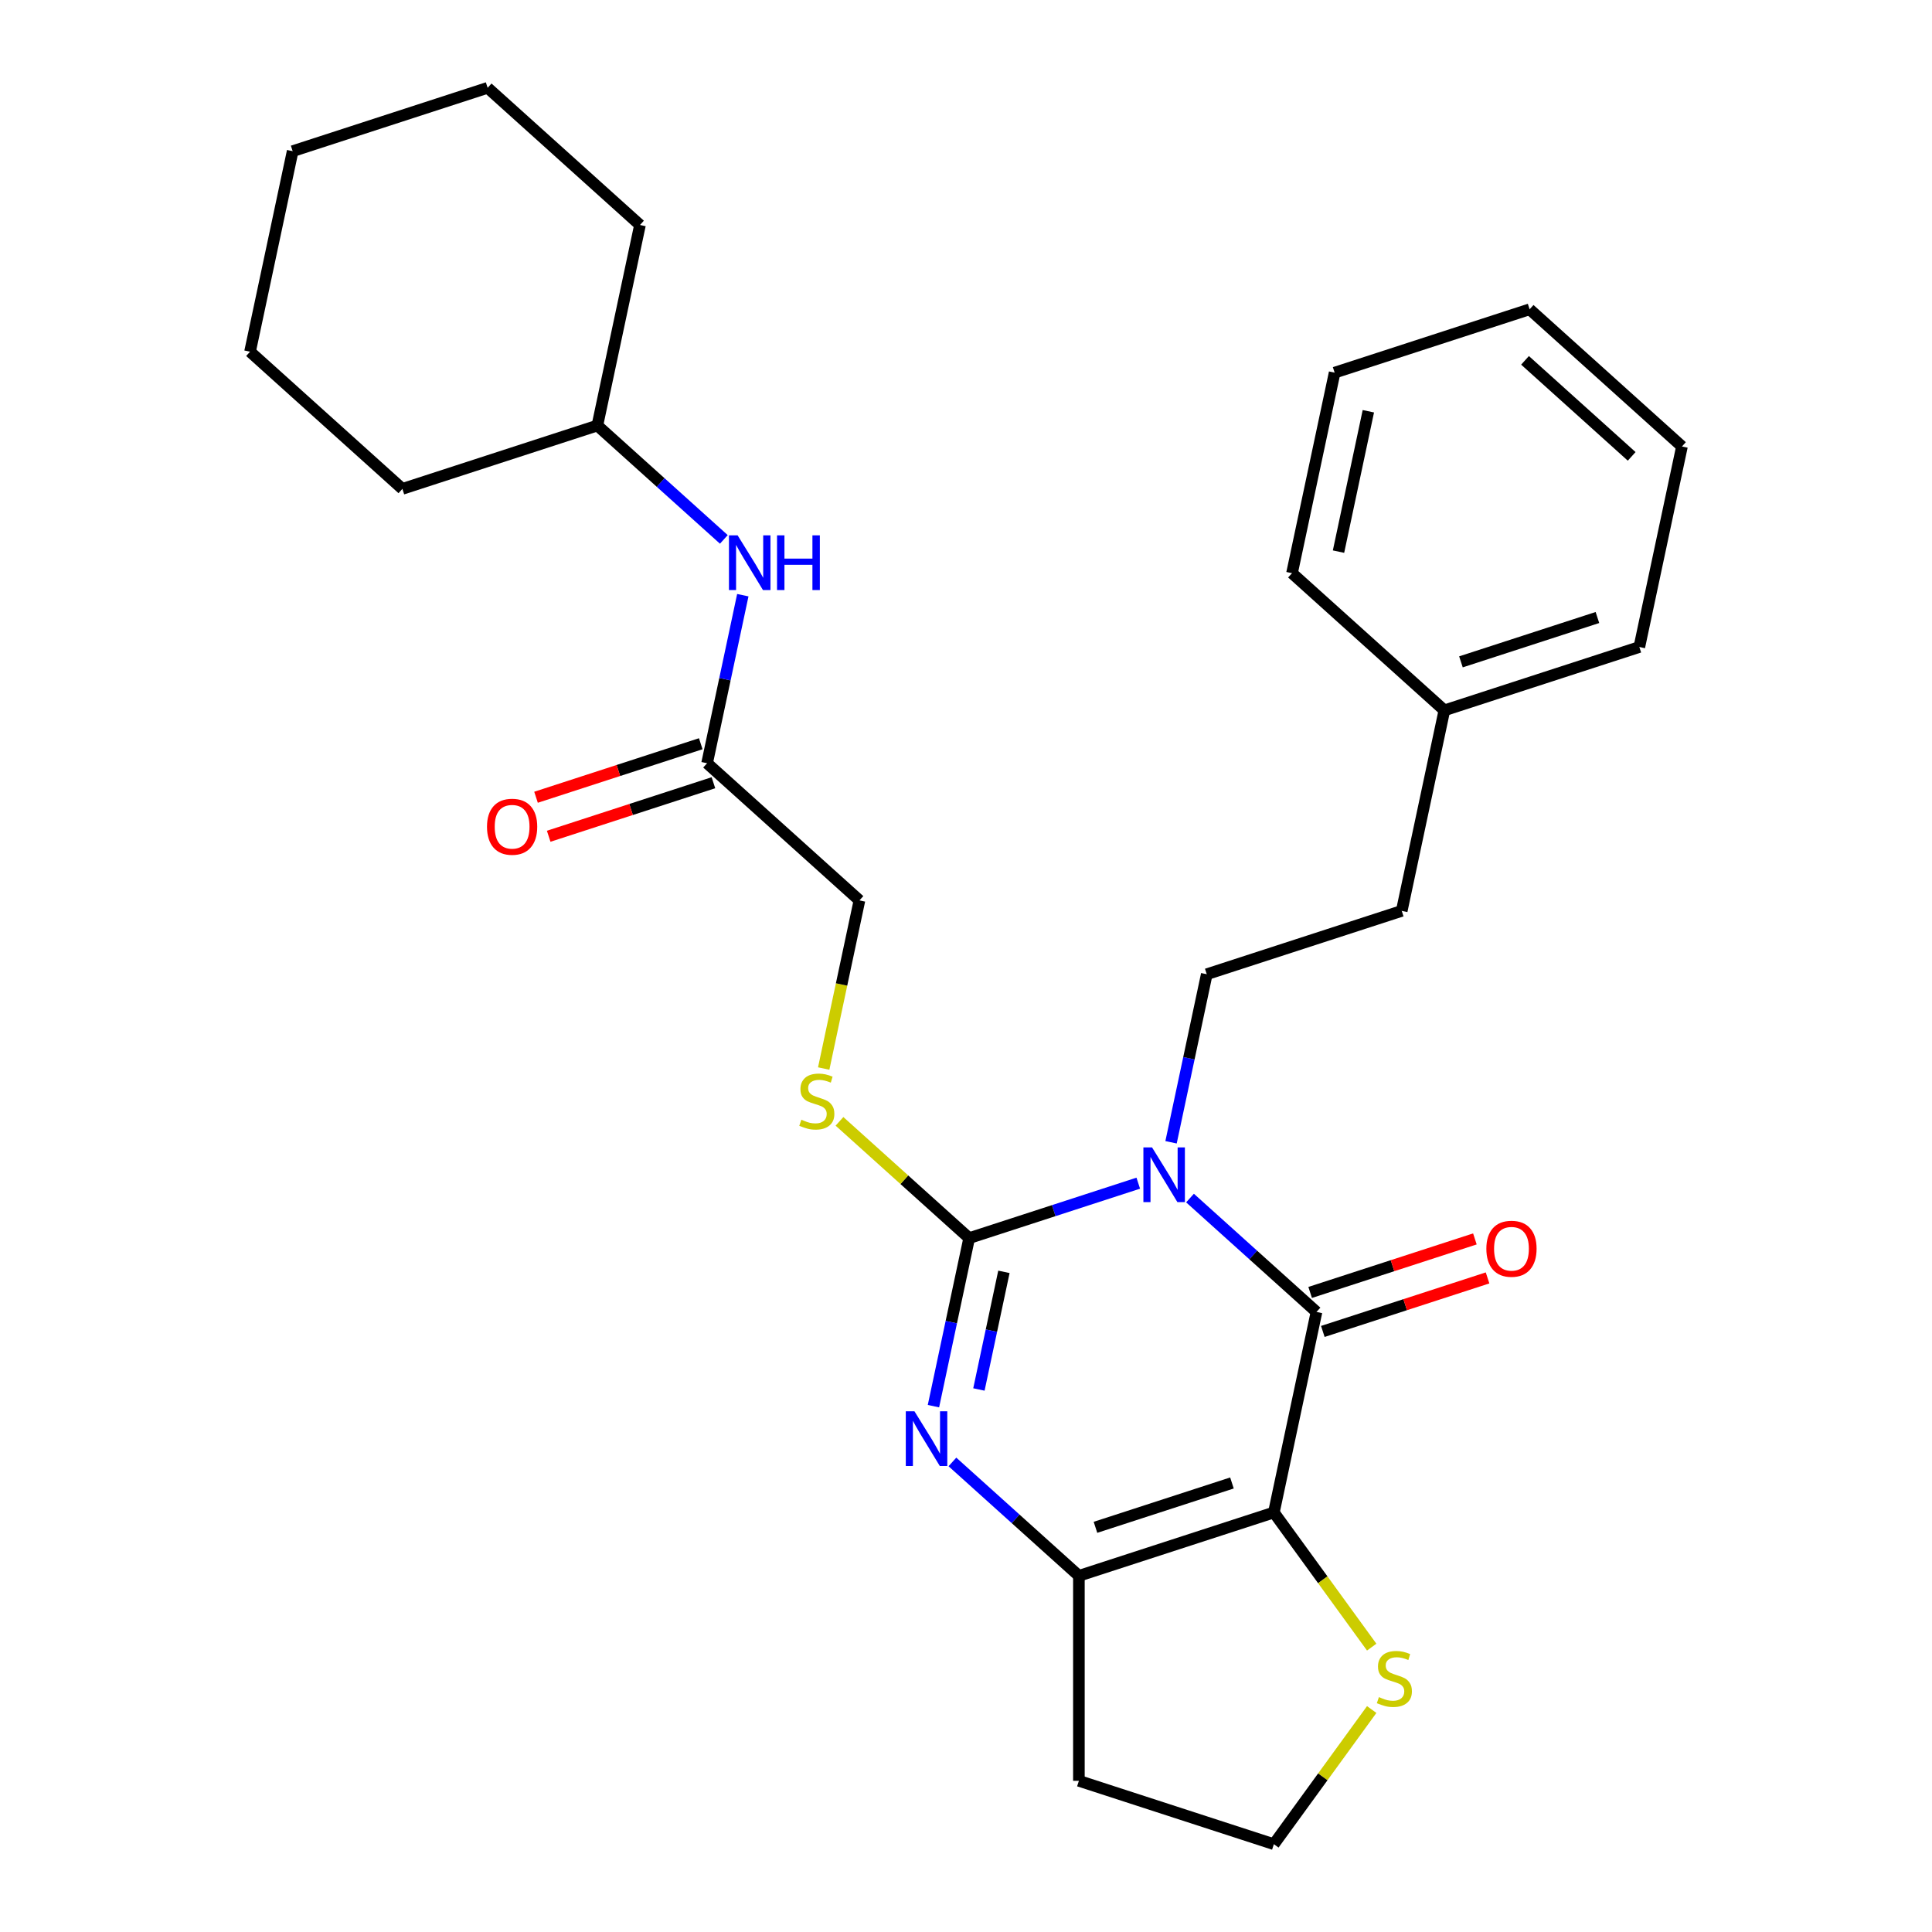 <?xml version='1.0' encoding='iso-8859-1'?>
<svg version='1.1' baseProfile='full'
              xmlns='http://www.w3.org/2000/svg'
                      xmlns:rdkit='http://www.rdkit.org/xml'
                      xmlns:xlink='http://www.w3.org/1999/xlink'
                  xml:space='preserve'
width='1000px' height='1000px' viewBox='0 0 1000 1000'>
<!-- END OF HEADER -->
<rect style='opacity:1.0;fill:#FFFFFF;stroke:none' width='1000' height='1000' x='0' y='0'> </rect>
<path class='bond-0' d='M 589.166,612.408 L 545.403,626.627' style='fill:none;fill-rule:evenodd;stroke:#0000FF;stroke-width:6px;stroke-linecap:butt;stroke-linejoin:miter;stroke-opacity:1' />
<path class='bond-0' d='M 545.403,626.627 L 501.64,640.846' style='fill:none;fill-rule:evenodd;stroke:#000000;stroke-width:6px;stroke-linecap:butt;stroke-linejoin:miter;stroke-opacity:1' />
<path class='bond-2' d='M 615.951,620.115 L 648.683,649.587' style='fill:none;fill-rule:evenodd;stroke:#0000FF;stroke-width:6px;stroke-linecap:butt;stroke-linejoin:miter;stroke-opacity:1' />
<path class='bond-2' d='M 648.683,649.587 L 681.415,679.059' style='fill:none;fill-rule:evenodd;stroke:#000000;stroke-width:6px;stroke-linecap:butt;stroke-linejoin:miter;stroke-opacity:1' />
<path class='bond-5' d='M 606.132,591.243 L 615.376,547.753' style='fill:none;fill-rule:evenodd;stroke:#0000FF;stroke-width:6px;stroke-linecap:butt;stroke-linejoin:miter;stroke-opacity:1' />
<path class='bond-5' d='M 615.376,547.753 L 624.621,504.263' style='fill:none;fill-rule:evenodd;stroke:#000000;stroke-width:6px;stroke-linecap:butt;stroke-linejoin:miter;stroke-opacity:1' />
<path class='bond-3' d='M 501.64,640.846 L 492.396,684.337' style='fill:none;fill-rule:evenodd;stroke:#000000;stroke-width:6px;stroke-linecap:butt;stroke-linejoin:miter;stroke-opacity:1' />
<path class='bond-3' d='M 492.396,684.337 L 483.152,727.827' style='fill:none;fill-rule:evenodd;stroke:#0000FF;stroke-width:6px;stroke-linecap:butt;stroke-linejoin:miter;stroke-opacity:1' />
<path class='bond-3' d='M 519.625,658.306 L 513.154,688.749' style='fill:none;fill-rule:evenodd;stroke:#000000;stroke-width:6px;stroke-linecap:butt;stroke-linejoin:miter;stroke-opacity:1' />
<path class='bond-3' d='M 513.154,688.749 L 506.683,719.192' style='fill:none;fill-rule:evenodd;stroke:#0000FF;stroke-width:6px;stroke-linecap:butt;stroke-linejoin:miter;stroke-opacity:1' />
<path class='bond-7' d='M 501.64,640.846 L 468.078,610.627' style='fill:none;fill-rule:evenodd;stroke:#000000;stroke-width:6px;stroke-linecap:butt;stroke-linejoin:miter;stroke-opacity:1' />
<path class='bond-7' d='M 468.078,610.627 L 434.516,580.408' style='fill:none;fill-rule:evenodd;stroke:#CCCC00;stroke-width:6px;stroke-linecap:butt;stroke-linejoin:miter;stroke-opacity:1' />
<path class='bond-1' d='M 659.353,782.852 L 681.415,679.059' style='fill:none;fill-rule:evenodd;stroke:#000000;stroke-width:6px;stroke-linecap:butt;stroke-linejoin:miter;stroke-opacity:1' />
<path class='bond-4' d='M 659.353,782.852 L 558.435,815.643' style='fill:none;fill-rule:evenodd;stroke:#000000;stroke-width:6px;stroke-linecap:butt;stroke-linejoin:miter;stroke-opacity:1' />
<path class='bond-4' d='M 637.657,767.587 L 567.014,790.54' style='fill:none;fill-rule:evenodd;stroke:#000000;stroke-width:6px;stroke-linecap:butt;stroke-linejoin:miter;stroke-opacity:1' />
<path class='bond-6' d='M 659.353,782.852 L 684.673,817.701' style='fill:none;fill-rule:evenodd;stroke:#000000;stroke-width:6px;stroke-linecap:butt;stroke-linejoin:miter;stroke-opacity:1' />
<path class='bond-6' d='M 684.673,817.701 L 709.992,852.55' style='fill:none;fill-rule:evenodd;stroke:#CCCC00;stroke-width:6px;stroke-linecap:butt;stroke-linejoin:miter;stroke-opacity:1' />
<path class='bond-9' d='M 684.694,689.151 L 727.327,675.298' style='fill:none;fill-rule:evenodd;stroke:#000000;stroke-width:6px;stroke-linecap:butt;stroke-linejoin:miter;stroke-opacity:1' />
<path class='bond-9' d='M 727.327,675.298 L 769.96,661.446' style='fill:none;fill-rule:evenodd;stroke:#FF0000;stroke-width:6px;stroke-linecap:butt;stroke-linejoin:miter;stroke-opacity:1' />
<path class='bond-9' d='M 678.136,668.967 L 720.769,655.115' style='fill:none;fill-rule:evenodd;stroke:#000000;stroke-width:6px;stroke-linecap:butt;stroke-linejoin:miter;stroke-opacity:1' />
<path class='bond-9' d='M 720.769,655.115 L 763.402,641.262' style='fill:none;fill-rule:evenodd;stroke:#FF0000;stroke-width:6px;stroke-linecap:butt;stroke-linejoin:miter;stroke-opacity:1' />
<path class='bond-28' d='M 492.971,756.699 L 525.703,786.171' style='fill:none;fill-rule:evenodd;stroke:#0000FF;stroke-width:6px;stroke-linecap:butt;stroke-linejoin:miter;stroke-opacity:1' />
<path class='bond-28' d='M 525.703,786.171 L 558.435,815.643' style='fill:none;fill-rule:evenodd;stroke:#000000;stroke-width:6px;stroke-linecap:butt;stroke-linejoin:miter;stroke-opacity:1' />
<path class='bond-11' d='M 558.435,815.643 L 558.435,921.755' style='fill:none;fill-rule:evenodd;stroke:#000000;stroke-width:6px;stroke-linecap:butt;stroke-linejoin:miter;stroke-opacity:1' />
<path class='bond-15' d='M 624.621,504.263 L 725.539,471.472' style='fill:none;fill-rule:evenodd;stroke:#000000;stroke-width:6px;stroke-linecap:butt;stroke-linejoin:miter;stroke-opacity:1' />
<path class='bond-14' d='M 709.992,884.848 L 684.673,919.697' style='fill:none;fill-rule:evenodd;stroke:#CCCC00;stroke-width:6px;stroke-linecap:butt;stroke-linejoin:miter;stroke-opacity:1' />
<path class='bond-14' d='M 684.673,919.697 L 659.353,954.545' style='fill:none;fill-rule:evenodd;stroke:#000000;stroke-width:6px;stroke-linecap:butt;stroke-linejoin:miter;stroke-opacity:1' />
<path class='bond-13' d='M 426.348,553.071 L 435.597,509.56' style='fill:none;fill-rule:evenodd;stroke:#CCCC00;stroke-width:6px;stroke-linecap:butt;stroke-linejoin:miter;stroke-opacity:1' />
<path class='bond-13' d='M 435.597,509.56 L 444.845,466.05' style='fill:none;fill-rule:evenodd;stroke:#000000;stroke-width:6px;stroke-linecap:butt;stroke-linejoin:miter;stroke-opacity:1' />
<path class='bond-8' d='M 365.988,395.047 L 444.845,466.05' style='fill:none;fill-rule:evenodd;stroke:#000000;stroke-width:6px;stroke-linecap:butt;stroke-linejoin:miter;stroke-opacity:1' />
<path class='bond-10' d='M 365.988,395.047 L 375.232,351.557' style='fill:none;fill-rule:evenodd;stroke:#000000;stroke-width:6px;stroke-linecap:butt;stroke-linejoin:miter;stroke-opacity:1' />
<path class='bond-10' d='M 375.232,351.557 L 384.477,308.067' style='fill:none;fill-rule:evenodd;stroke:#0000FF;stroke-width:6px;stroke-linecap:butt;stroke-linejoin:miter;stroke-opacity:1' />
<path class='bond-12' d='M 362.709,384.955 L 320.076,398.808' style='fill:none;fill-rule:evenodd;stroke:#000000;stroke-width:6px;stroke-linecap:butt;stroke-linejoin:miter;stroke-opacity:1' />
<path class='bond-12' d='M 320.076,398.808 L 277.443,412.66' style='fill:none;fill-rule:evenodd;stroke:#FF0000;stroke-width:6px;stroke-linecap:butt;stroke-linejoin:miter;stroke-opacity:1' />
<path class='bond-12' d='M 369.267,405.139 L 326.634,418.991' style='fill:none;fill-rule:evenodd;stroke:#000000;stroke-width:6px;stroke-linecap:butt;stroke-linejoin:miter;stroke-opacity:1' />
<path class='bond-12' d='M 326.634,418.991 L 284.001,432.844' style='fill:none;fill-rule:evenodd;stroke:#FF0000;stroke-width:6px;stroke-linecap:butt;stroke-linejoin:miter;stroke-opacity:1' />
<path class='bond-16' d='M 374.658,279.195 L 341.926,249.723' style='fill:none;fill-rule:evenodd;stroke:#0000FF;stroke-width:6px;stroke-linecap:butt;stroke-linejoin:miter;stroke-opacity:1' />
<path class='bond-16' d='M 341.926,249.723 L 309.194,220.251' style='fill:none;fill-rule:evenodd;stroke:#000000;stroke-width:6px;stroke-linecap:butt;stroke-linejoin:miter;stroke-opacity:1' />
<path class='bond-29' d='M 558.435,921.755 L 659.353,954.545' style='fill:none;fill-rule:evenodd;stroke:#000000;stroke-width:6px;stroke-linecap:butt;stroke-linejoin:miter;stroke-opacity:1' />
<path class='bond-17' d='M 725.539,471.472 L 747.601,367.679' style='fill:none;fill-rule:evenodd;stroke:#000000;stroke-width:6px;stroke-linecap:butt;stroke-linejoin:miter;stroke-opacity:1' />
<path class='bond-20' d='M 309.194,220.251 L 331.256,116.457' style='fill:none;fill-rule:evenodd;stroke:#000000;stroke-width:6px;stroke-linecap:butt;stroke-linejoin:miter;stroke-opacity:1' />
<path class='bond-21' d='M 309.194,220.251 L 208.275,253.041' style='fill:none;fill-rule:evenodd;stroke:#000000;stroke-width:6px;stroke-linecap:butt;stroke-linejoin:miter;stroke-opacity:1' />
<path class='bond-18' d='M 747.601,367.679 L 848.52,334.888' style='fill:none;fill-rule:evenodd;stroke:#000000;stroke-width:6px;stroke-linecap:butt;stroke-linejoin:miter;stroke-opacity:1' />
<path class='bond-18' d='M 756.181,342.576 L 826.824,319.623' style='fill:none;fill-rule:evenodd;stroke:#000000;stroke-width:6px;stroke-linecap:butt;stroke-linejoin:miter;stroke-opacity:1' />
<path class='bond-19' d='M 747.601,367.679 L 668.744,296.676' style='fill:none;fill-rule:evenodd;stroke:#000000;stroke-width:6px;stroke-linecap:butt;stroke-linejoin:miter;stroke-opacity:1' />
<path class='bond-23' d='M 848.52,334.888 L 870.582,231.095' style='fill:none;fill-rule:evenodd;stroke:#000000;stroke-width:6px;stroke-linecap:butt;stroke-linejoin:miter;stroke-opacity:1' />
<path class='bond-22' d='M 668.744,296.676 L 690.806,192.882' style='fill:none;fill-rule:evenodd;stroke:#000000;stroke-width:6px;stroke-linecap:butt;stroke-linejoin:miter;stroke-opacity:1' />
<path class='bond-22' d='M 692.812,285.519 L 708.256,212.864' style='fill:none;fill-rule:evenodd;stroke:#000000;stroke-width:6px;stroke-linecap:butt;stroke-linejoin:miter;stroke-opacity:1' />
<path class='bond-25' d='M 331.256,116.457 L 252.399,45.455' style='fill:none;fill-rule:evenodd;stroke:#000000;stroke-width:6px;stroke-linecap:butt;stroke-linejoin:miter;stroke-opacity:1' />
<path class='bond-24' d='M 208.275,253.041 L 129.418,182.038' style='fill:none;fill-rule:evenodd;stroke:#000000;stroke-width:6px;stroke-linecap:butt;stroke-linejoin:miter;stroke-opacity:1' />
<path class='bond-26' d='M 690.806,192.882 L 791.725,160.092' style='fill:none;fill-rule:evenodd;stroke:#000000;stroke-width:6px;stroke-linecap:butt;stroke-linejoin:miter;stroke-opacity:1' />
<path class='bond-30' d='M 870.582,231.095 L 791.725,160.092' style='fill:none;fill-rule:evenodd;stroke:#000000;stroke-width:6px;stroke-linecap:butt;stroke-linejoin:miter;stroke-opacity:1' />
<path class='bond-30' d='M 844.553,236.216 L 789.353,186.514' style='fill:none;fill-rule:evenodd;stroke:#000000;stroke-width:6px;stroke-linecap:butt;stroke-linejoin:miter;stroke-opacity:1' />
<path class='bond-27' d='M 129.418,182.038 L 151.48,78.245' style='fill:none;fill-rule:evenodd;stroke:#000000;stroke-width:6px;stroke-linecap:butt;stroke-linejoin:miter;stroke-opacity:1' />
<path class='bond-31' d='M 252.399,45.455 L 151.48,78.245' style='fill:none;fill-rule:evenodd;stroke:#000000;stroke-width:6px;stroke-linecap:butt;stroke-linejoin:miter;stroke-opacity:1' />
<path  class='atom-0' d='M 596.299 593.896
L 605.579 608.896
Q 606.499 610.376, 607.979 613.056
Q 609.459 615.736, 609.539 615.896
L 609.539 593.896
L 613.299 593.896
L 613.299 622.216
L 609.419 622.216
L 599.459 605.816
Q 598.299 603.896, 597.059 601.696
Q 595.859 599.496, 595.499 598.816
L 595.499 622.216
L 591.819 622.216
L 591.819 593.896
L 596.299 593.896
' fill='#0000FF'/>
<path  class='atom-4' d='M 473.318 730.48
L 482.598 745.48
Q 483.518 746.96, 484.998 749.64
Q 486.478 752.32, 486.558 752.48
L 486.558 730.48
L 490.318 730.48
L 490.318 758.8
L 486.438 758.8
L 476.478 742.4
Q 475.318 740.48, 474.078 738.28
Q 472.878 736.08, 472.518 735.4
L 472.518 758.8
L 468.838 758.8
L 468.838 730.48
L 473.318 730.48
' fill='#0000FF'/>
<path  class='atom-7' d='M 713.725 878.419
Q 714.045 878.539, 715.365 879.099
Q 716.685 879.659, 718.125 880.019
Q 719.605 880.339, 721.045 880.339
Q 723.725 880.339, 725.285 879.059
Q 726.845 877.739, 726.845 875.459
Q 726.845 873.899, 726.045 872.939
Q 725.285 871.979, 724.085 871.459
Q 722.885 870.939, 720.885 870.339
Q 718.365 869.579, 716.845 868.859
Q 715.365 868.139, 714.285 866.619
Q 713.245 865.099, 713.245 862.539
Q 713.245 858.979, 715.645 856.779
Q 718.085 854.579, 722.885 854.579
Q 726.165 854.579, 729.885 856.139
L 728.965 859.219
Q 725.565 857.819, 723.005 857.819
Q 720.245 857.819, 718.725 858.979
Q 717.205 860.099, 717.245 862.059
Q 717.245 863.579, 718.005 864.499
Q 718.805 865.419, 719.925 865.939
Q 721.085 866.459, 723.005 867.059
Q 725.565 867.859, 727.085 868.659
Q 728.605 869.459, 729.685 871.099
Q 730.805 872.699, 730.805 875.459
Q 730.805 879.379, 728.165 881.499
Q 725.565 883.579, 721.205 883.579
Q 718.685 883.579, 716.765 883.019
Q 714.885 882.499, 712.645 881.579
L 713.725 878.419
' fill='#CCCC00'/>
<path  class='atom-8' d='M 414.783 579.564
Q 415.103 579.684, 416.423 580.244
Q 417.743 580.804, 419.183 581.164
Q 420.663 581.484, 422.103 581.484
Q 424.783 581.484, 426.343 580.204
Q 427.903 578.884, 427.903 576.604
Q 427.903 575.044, 427.103 574.084
Q 426.343 573.124, 425.143 572.604
Q 423.943 572.084, 421.943 571.484
Q 419.423 570.724, 417.903 570.004
Q 416.423 569.284, 415.343 567.764
Q 414.303 566.244, 414.303 563.684
Q 414.303 560.124, 416.703 557.924
Q 419.143 555.724, 423.943 555.724
Q 427.223 555.724, 430.943 557.284
L 430.023 560.364
Q 426.623 558.964, 424.063 558.964
Q 421.303 558.964, 419.783 560.124
Q 418.263 561.244, 418.303 563.204
Q 418.303 564.724, 419.063 565.644
Q 419.863 566.564, 420.983 567.084
Q 422.143 567.604, 424.063 568.204
Q 426.623 569.004, 428.143 569.804
Q 429.663 570.604, 430.743 572.244
Q 431.863 573.844, 431.863 576.604
Q 431.863 580.524, 429.223 582.644
Q 426.623 584.724, 422.263 584.724
Q 419.743 584.724, 417.823 584.164
Q 415.943 583.644, 413.703 582.724
L 414.783 579.564
' fill='#CCCC00'/>
<path  class='atom-10' d='M 769.334 646.348
Q 769.334 639.548, 772.694 635.748
Q 776.054 631.948, 782.334 631.948
Q 788.614 631.948, 791.974 635.748
Q 795.334 639.548, 795.334 646.348
Q 795.334 653.228, 791.934 657.148
Q 788.534 661.028, 782.334 661.028
Q 776.094 661.028, 772.694 657.148
Q 769.334 653.268, 769.334 646.348
M 782.334 657.828
Q 786.654 657.828, 788.974 654.948
Q 791.334 652.028, 791.334 646.348
Q 791.334 640.788, 788.974 637.988
Q 786.654 635.148, 782.334 635.148
Q 778.014 635.148, 775.654 637.948
Q 773.334 640.748, 773.334 646.348
Q 773.334 652.068, 775.654 654.948
Q 778.014 657.828, 782.334 657.828
' fill='#FF0000'/>
<path  class='atom-11' d='M 381.79 277.094
L 391.07 292.094
Q 391.99 293.574, 393.47 296.254
Q 394.95 298.934, 395.03 299.094
L 395.03 277.094
L 398.79 277.094
L 398.79 305.414
L 394.91 305.414
L 384.95 289.014
Q 383.79 287.094, 382.55 284.894
Q 381.35 282.694, 380.99 282.014
L 380.99 305.414
L 377.31 305.414
L 377.31 277.094
L 381.79 277.094
' fill='#0000FF'/>
<path  class='atom-11' d='M 402.19 277.094
L 406.03 277.094
L 406.03 289.134
L 420.51 289.134
L 420.51 277.094
L 424.35 277.094
L 424.35 305.414
L 420.51 305.414
L 420.51 292.334
L 406.03 292.334
L 406.03 305.414
L 402.19 305.414
L 402.19 277.094
' fill='#0000FF'/>
<path  class='atom-13' d='M 252.07 427.918
Q 252.07 421.118, 255.43 417.318
Q 258.79 413.518, 265.07 413.518
Q 271.35 413.518, 274.71 417.318
Q 278.07 421.118, 278.07 427.918
Q 278.07 434.798, 274.67 438.718
Q 271.27 442.598, 265.07 442.598
Q 258.83 442.598, 255.43 438.718
Q 252.07 434.838, 252.07 427.918
M 265.07 439.398
Q 269.39 439.398, 271.71 436.518
Q 274.07 433.598, 274.07 427.918
Q 274.07 422.358, 271.71 419.558
Q 269.39 416.718, 265.07 416.718
Q 260.75 416.718, 258.39 419.518
Q 256.07 422.318, 256.07 427.918
Q 256.07 433.638, 258.39 436.518
Q 260.75 439.398, 265.07 439.398
' fill='#FF0000'/>
</svg>
